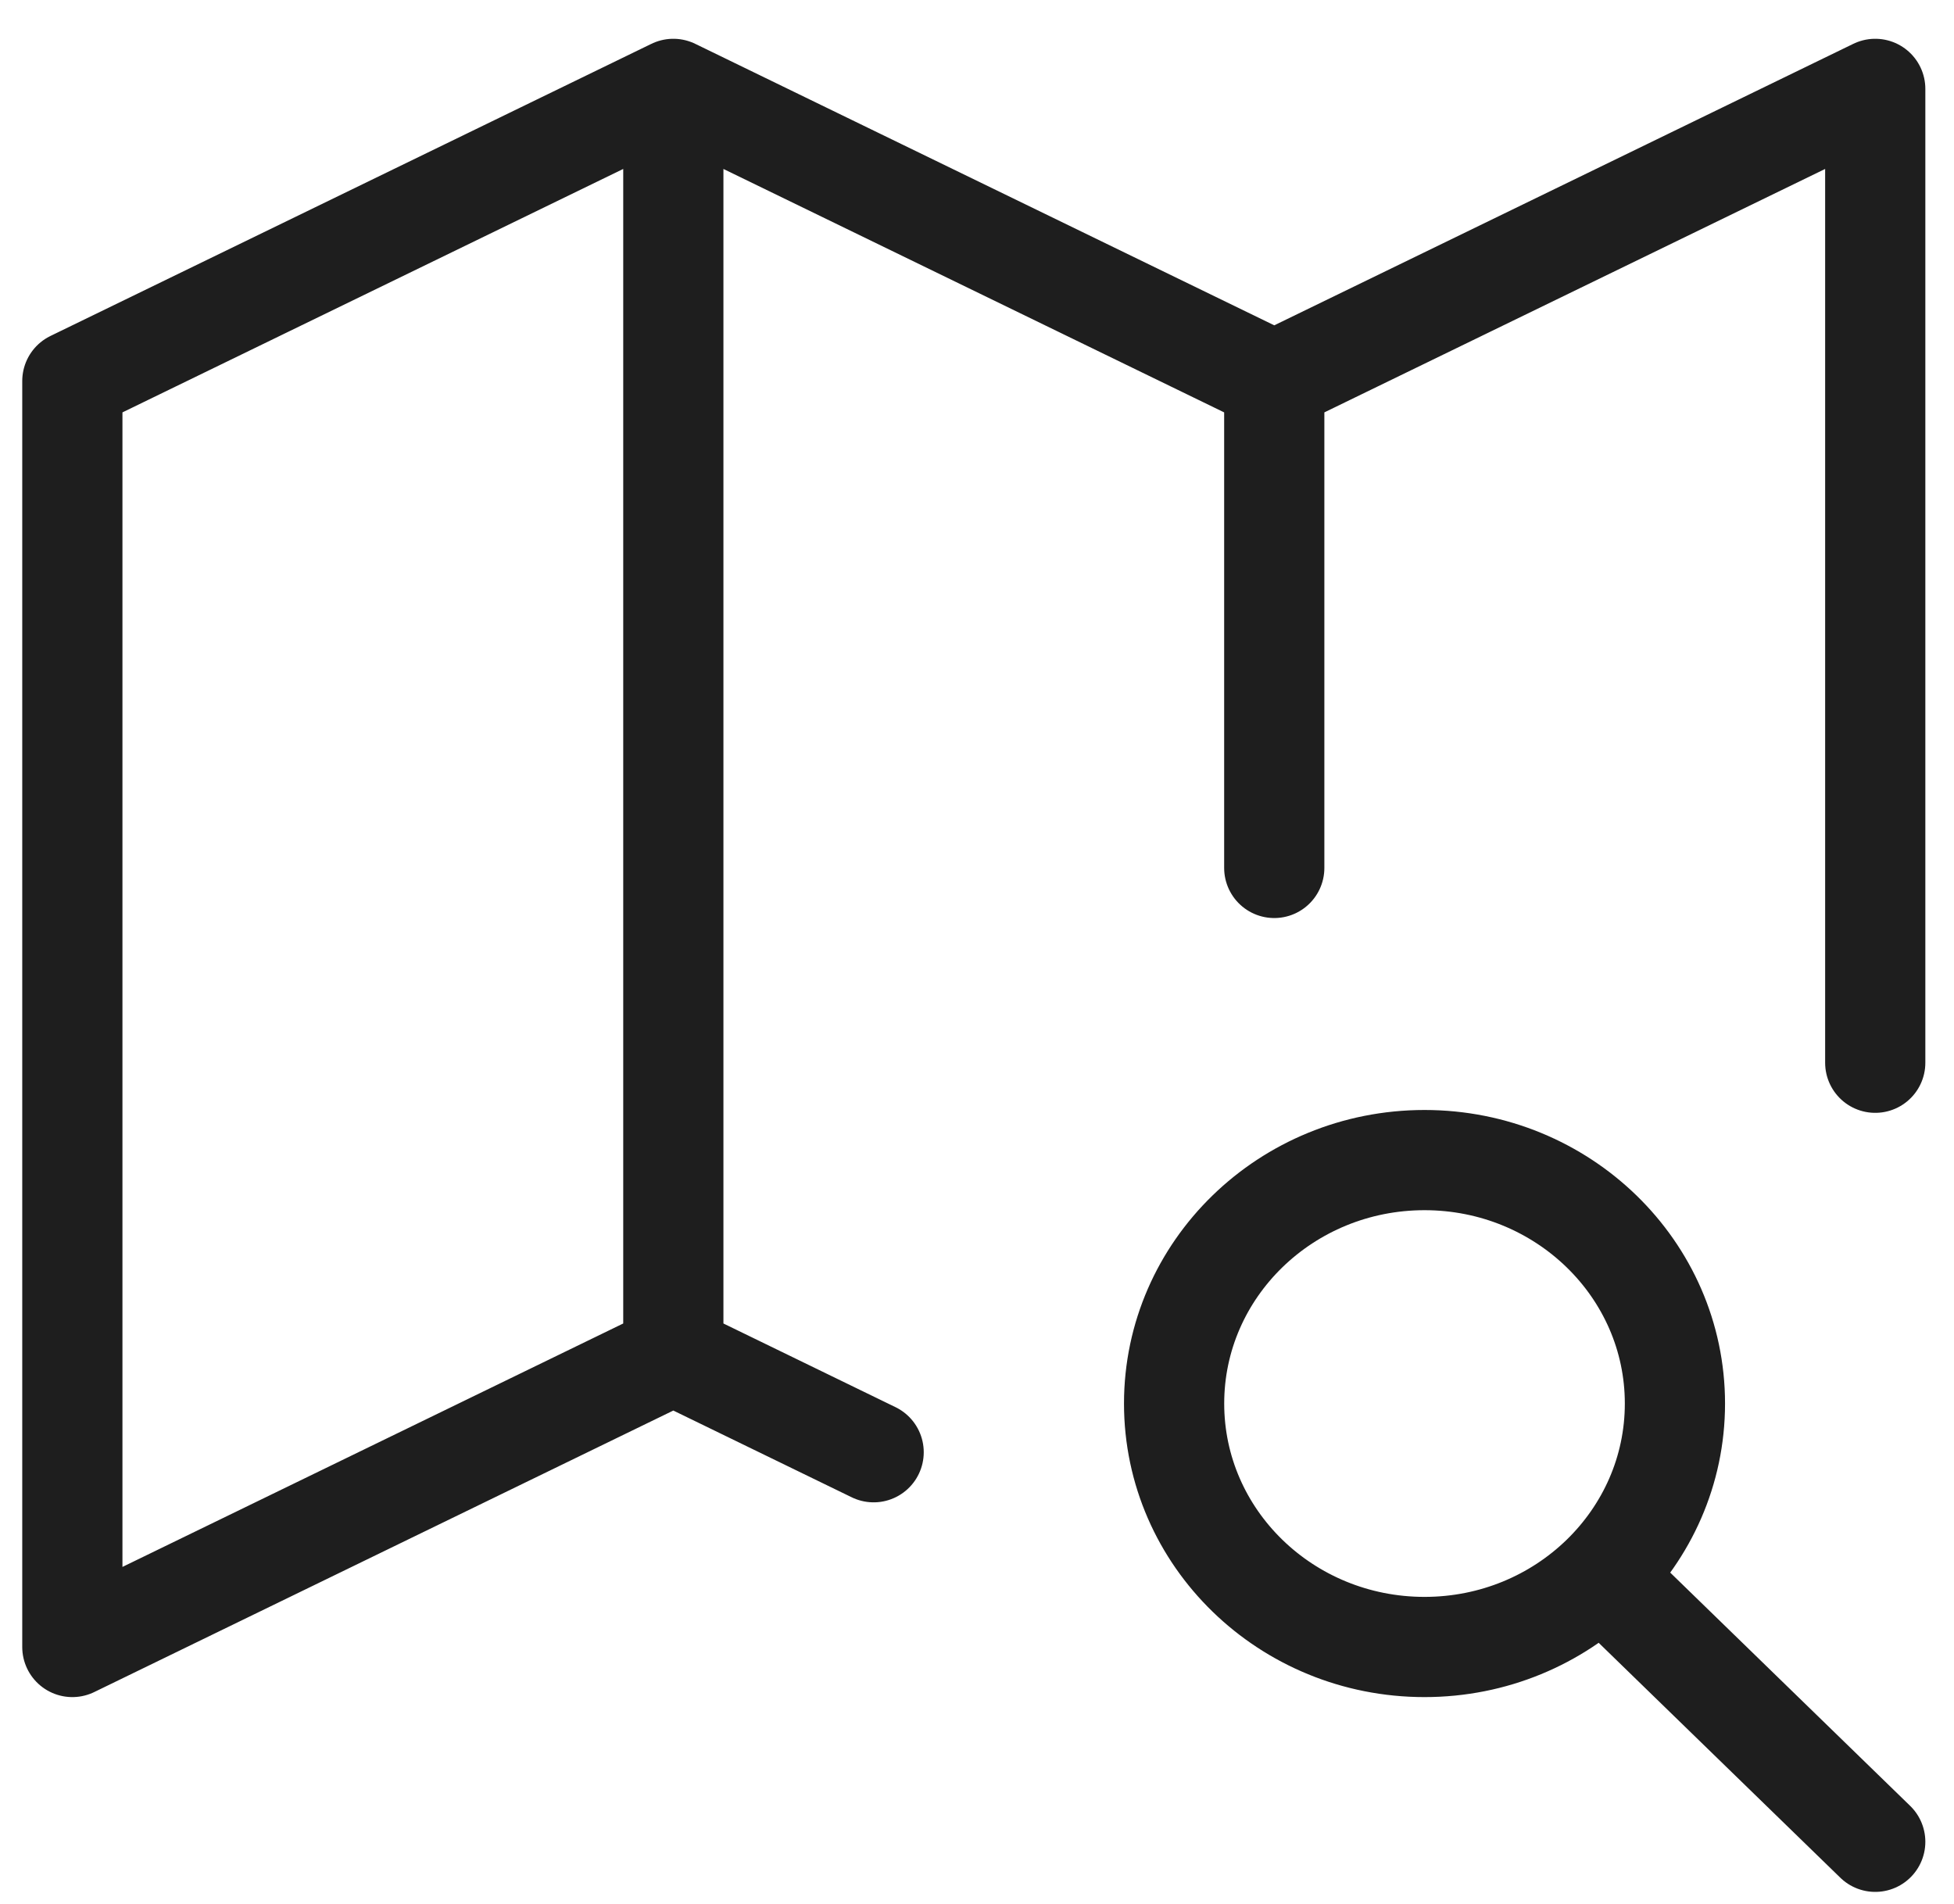 <svg width="39" height="38" viewBox="0 0 39 38" fill="none" xmlns="http://www.w3.org/2000/svg">
<path d="M17.437 28.985L13.439 27.041M13.439 27.041L1.444 32.872V7.605L13.439 1.774M13.439 27.041V1.774M13.439 1.774L25.433 7.605M25.433 7.605L37.428 1.774V21.211M25.433 7.605V17.323M32.43 31.901L37.428 36.76M33.43 28.013C33.43 30.697 31.192 32.872 28.432 32.872C25.672 32.872 23.434 30.697 23.434 28.013C23.434 25.33 25.672 23.154 28.432 23.154C31.192 23.154 33.43 25.33 33.43 28.013Z" stroke="#1E1E1E" stroke-width="2" stroke-linecap="round" stroke-linejoin="round"/>
</svg>
